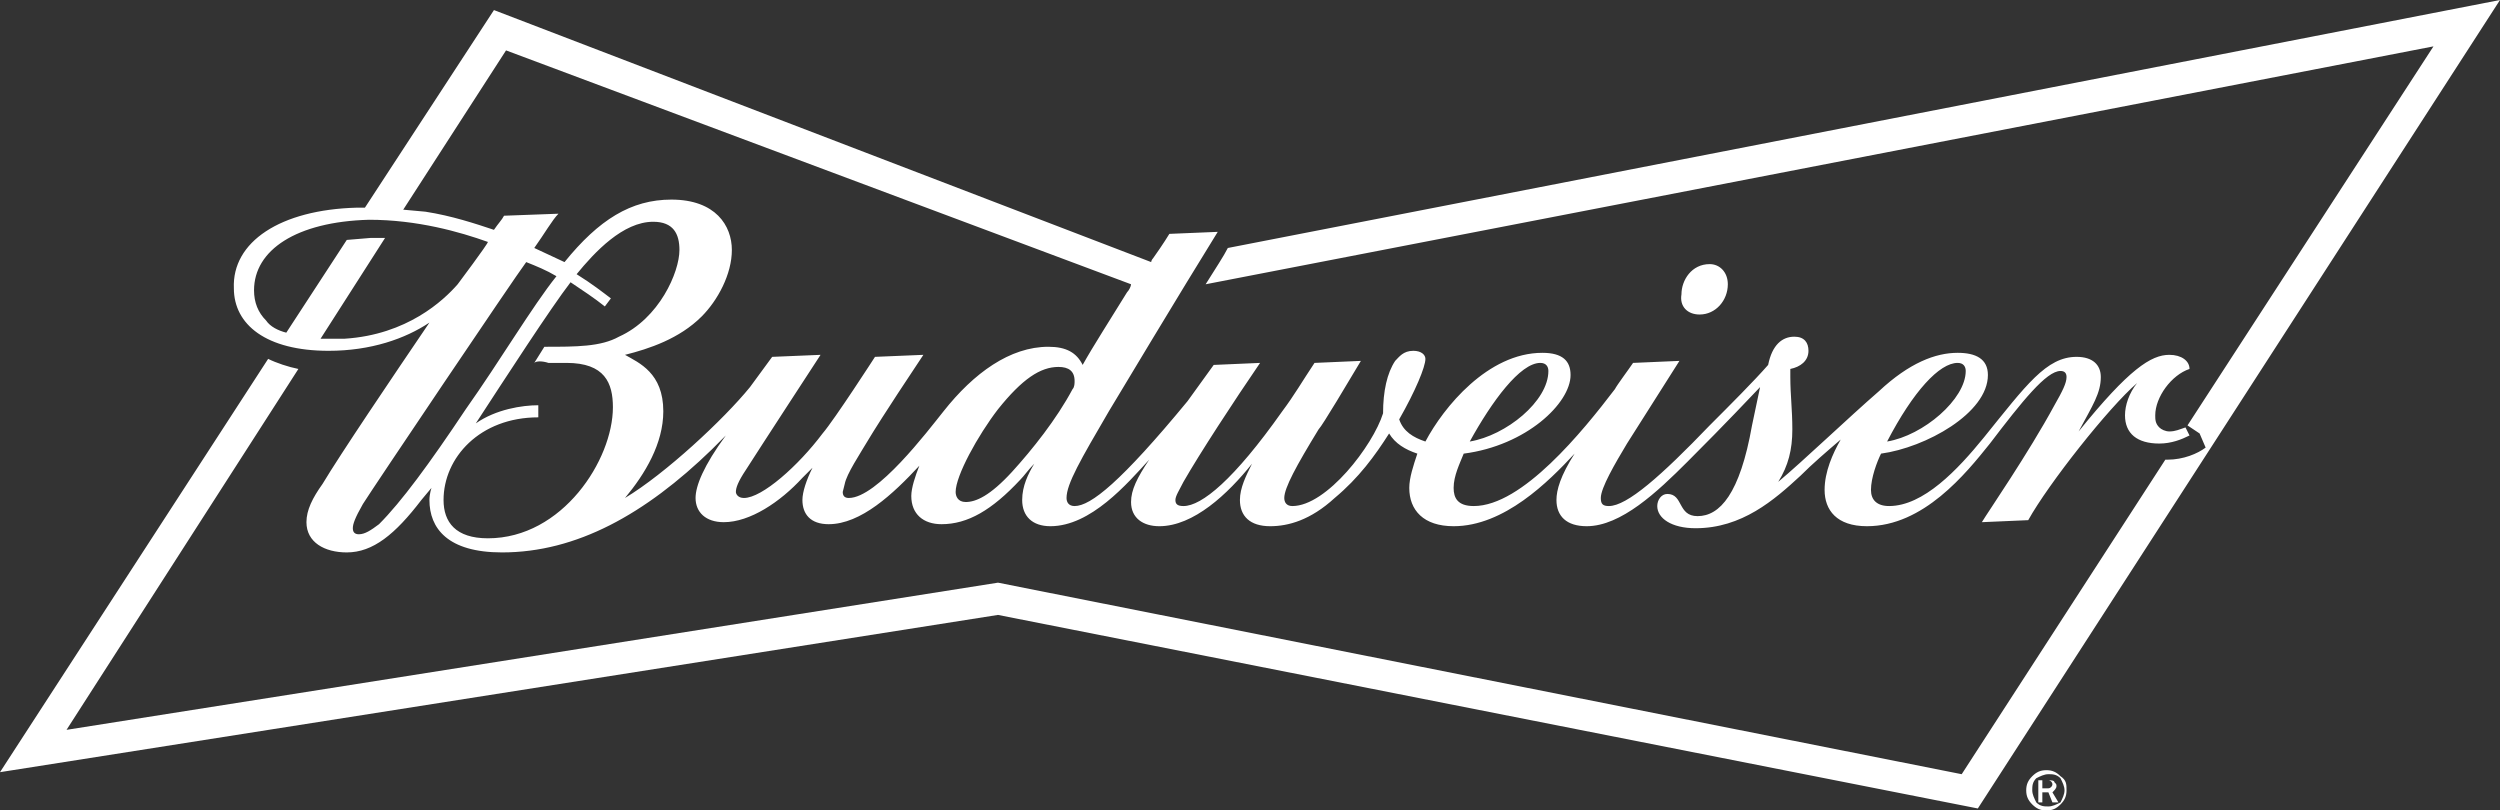 <?xml version="1.0" encoding="utf-8"?>
<!-- Generator: Adobe Illustrator 24.0.0, SVG Export Plug-In . SVG Version: 6.00 Build 0)  -->
<svg version="1.1" id="レイヤー_1" xmlns="http://www.w3.org/2000/svg" xmlns:xlink="http://www.w3.org/1999/xlink" x="0px"
	 y="0px" viewBox="0 0 124 40.2" style="enable-background:new 0 0 124 40.2;" xml:space="preserve">
<rect x="0" y="0" width="124" height="40.2" fill="#333333" stroke="none"/>
<style type="text/css">
	.st0{fill:#FFFFFF;}
</style>
<path class="st0" d="M124,0L98.1,40.1l-48.6-9.6L0,38.3l13.3-20.5c0.4,0.2,1,0.4,1.5,0.5L3.3,36.2l46.2-7.3l47.8,9.5l10.1-15.6h0.1
	c0.8,0,1.5-0.3,1.9-0.6l-0.3-0.7l-0.6-0.4l12.2-18.8L59.8,14.1c0.5-0.8,0.9-1.4,1.1-1.8C60.9,12.3,124,0,124,0z M84.3,15.6
	c0.8,0,1.4-0.7,1.4-1.5c0-0.6-0.4-1-0.9-1c-0.9,0-1.4,0.8-1.4,1.5C83.3,15.2,83.7,15.6,84.3,15.6 M17.7,10.3h0.4l6.4-9.8L57.1,13
	c0-0.1,0.1-0.2,0.1-0.2c0.5-0.7,0.8-1.2,0.8-1.2l2.4-0.1c-1.8,2.9-5.1,8.4-5.4,8.9c-1.4,2.4-2.1,3.6-2.1,4.3c0,0.2,0.1,0.4,0.4,0.4
	c0.8,0,2.3-1.2,5.6-5.2l1.3-1.8l2.3-0.1c-1.3,1.9-3,4.5-3.8,5.9c-0.2,0.4-0.4,0.7-0.4,0.9c0,0.2,0.1,0.3,0.4,0.3
	c0.9,0,2.5-1.3,4.9-4.7c0.6-0.8,1-1.5,1.6-2.4l2.3-0.1c-0.6,1-1.9,3.2-2.1,3.4c-1.1,1.8-1.7,2.9-1.7,3.4c0,0.2,0.1,0.4,0.4,0.4
	c1.7,0,4-3,4.5-4.6c0-1.1,0.2-2,0.6-2.6c0.2-0.2,0.4-0.5,0.9-0.5c0.4,0,0.6,0.2,0.6,0.4c0,0.4-0.5,1.6-1.3,3
	c0.2,0.6,0.7,0.9,1.3,1.1c0.9-1.7,3.1-4.4,5.8-4.4c1,0,1.4,0.4,1.4,1.1c0,1.4-2.2,3.5-5.3,3.9c-0.2,0.5-0.5,1.1-0.5,1.7
	c0,0.5,0.2,0.9,1,0.9c2.4,0,5.4-3.7,7-5.8c0.1-0.2,0.7-1,0.9-1.3l2.3-0.1c-1.9,3-2.6,4.1-2.6,4.1c-0.6,1-1.3,2.2-1.3,2.7
	c0,0.3,0.1,0.4,0.4,0.4c0.9,0,2.6-1.5,5-4c1-1,2.2-2.2,2.9-3c0.2-1,0.7-1.4,1.3-1.4c0.5,0,0.7,0.3,0.7,0.7c0,0.5-0.4,0.8-0.9,0.9
	v0.4c0,0.9,0.1,1.6,0.1,2.6s-0.2,1.8-0.7,2.6c1.2-1,3.5-3.2,5-4.5c1.5-1.4,2.8-1.9,3.9-1.9c0.9,0,1.5,0.3,1.5,1.1
	c0,1.9-3.1,3.6-5.3,3.9c-0.2,0.4-0.5,1.2-0.5,1.8c0,0.5,0.3,0.8,0.9,0.8c1.7,0,3.4-1.8,4.7-3.4c2.1-2.6,3.1-4,4.6-4
	c0.8,0,1.2,0.4,1.2,1c0,0.8-0.4,1.4-1.1,2.7c2.5-3.1,3.6-3.8,4.5-3.8c0.6,0,1,0.3,1,0.7c-0.9,0.3-1.7,1.4-1.7,2.3
	c0,0.2,0,0.4,0.2,0.6c0.1,0.1,0.3,0.2,0.5,0.2c0.3,0,0.5-0.1,0.8-0.2l0.2,0.4c-0.4,0.2-0.9,0.4-1.5,0.4c-1.1,0-1.7-0.5-1.7-1.4
	c0-0.5,0.2-1.1,0.6-1.6c-1.4,1.2-4.4,5-5.4,6.8l-2.3,0.1c0.3-0.5,2.3-3.4,3.6-5.8c0.4-0.7,0.6-1.1,0.6-1.4c0-0.2-0.1-0.3-0.3-0.3
	c-0.7,0-1.9,1.5-3.5,3.6c-1.2,1.5-3.3,4.1-6.1,4.1c-1.5,0-2.1-0.8-2.1-1.8c0-0.9,0.4-1.8,0.8-2.5c-0.7,0.6-1.4,1.2-2,1.8
	c-1.3,1.2-2.9,2.6-5.2,2.6c-1.2,0-1.9-0.5-1.9-1.1c0-0.3,0.2-0.6,0.5-0.6c0.8,0,0.5,1.1,1.5,1.1c1.1,0,2.1-1.1,2.7-4.5l0.4-1.9
	c-1.8,1.9-3,3.1-3.6,3.7c-1.5,1.5-3.3,3.2-5,3.2c-1,0-1.5-0.5-1.5-1.3c0-0.5,0.2-1.2,0.9-2.3c-1.3,1.4-3.5,3.6-6,3.6
	c-1.5,0-2.2-0.8-2.2-1.9c0-0.5,0.2-1.1,0.4-1.7c-0.6-0.2-1.1-0.5-1.4-1c-0.7,1.1-1.5,2.2-2.7,3.2c-1.2,1.1-2.3,1.4-3.2,1.4
	c-1,0-1.5-0.5-1.5-1.3c0-0.6,0.3-1.2,0.6-1.8c-1.2,1.5-2.9,3.1-4.6,3.1c-0.8,0-1.4-0.4-1.4-1.2c0-0.6,0.3-1.2,0.9-2.1
	c-1.1,1.2-2.9,3.3-4.9,3.3c-0.9,0-1.4-0.5-1.4-1.3c0-0.7,0.3-1.3,0.6-1.8c-0.3,0.3-0.5,0.6-0.7,0.8C49.2,25.3,48,26,46.7,26
	c-0.9,0-1.5-0.5-1.5-1.4c0-0.4,0.2-1,0.4-1.5c-1.3,1.4-2.9,2.9-4.5,2.9c-0.9,0-1.3-0.5-1.3-1.2c0-0.4,0.2-1,0.5-1.6l-0.5,0.5
	c-1.1,1.2-2.6,2.2-3.9,2.2c-0.9,0-1.4-0.5-1.4-1.2c0-0.6,0.4-1.6,1.5-3.1l-0.7,0.7c-3.3,3.2-6.7,5.1-10.4,5.1
	c-2.7,0-3.6-1.2-3.6-2.6c0-0.3,0.1-0.6,0.1-0.6l-0.5,0.6c-1.3,1.7-2.4,2.6-3.7,2.6c-1.1,0-2-0.5-2-1.5c0-0.6,0.3-1.2,0.8-1.9
	c0.9-1.5,3.4-5.2,5.3-8c-1.2,0.8-2.9,1.4-5,1.4c-3.1,0-4.7-1.3-4.7-3.1C11.5,12,13.9,10.4,17.7,10.3 M93.6,21.9
	c1.8-0.3,3.9-2.1,3.9-3.5c0-0.2-0.1-0.4-0.4-0.4C96.2,18,94.9,19.4,93.6,21.9 M72.9,21.9c1.8-0.3,3.9-2,3.9-3.5
	c0-0.2-0.1-0.4-0.4-0.4C75.4,18,74,19.9,72.9,21.9 M23.1,20.3c1.7-2.4,3.3-5.1,4.5-6.6c-0.5-0.3-1-0.5-1.5-0.7
	c-0.6,0.8-7.6,11.2-8.1,12c-0.4,0.7-0.5,1-0.5,1.2s0.1,0.3,0.3,0.3c0.3,0,0.6-0.2,1-0.5C19.9,24.9,21.3,23,23.1,20.3 M26.5,18
	l0.5-0.8c1.6,0,2.8,0,3.7-0.5c2-0.9,3-3.2,3-4.3c0-0.8-0.3-1.4-1.3-1.4c-1.5,0-2.9,1.5-3.8,2.6c0.8,0.5,1.3,0.9,1.7,1.2L30,15.2
	c-0.5-0.4-1.1-0.8-1.7-1.2c-1,1.3-3.2,4.7-4.7,7c1-0.7,2.3-0.9,3.1-0.9v0.6c-2.9,0-4.7,2-4.7,4.1c0,1.1,0.6,1.9,2.2,1.9
	c3.7,0,6.2-3.9,6.2-6.5c0-1.2-0.4-2.2-2.3-2.2h-0.9C26.9,17.9,26.6,17.9,26.5,18 M53.3,18.9c0-0.5-0.3-0.7-0.8-0.7
	c-0.9,0-1.8,0.6-3,2.1c-1,1.3-2.1,3.3-2.1,4.1c0,0.2,0.1,0.5,0.5,0.5c0.5,0,1.2-0.3,2.3-1.5c1-1.1,2.2-2.6,3-4.1
	C53.3,19.2,53.3,19,53.3,18.9 M20,10.4l1.1,0.1c1.3,0.2,2.5,0.6,3.4,0.9c0.2-0.3,0.4-0.5,0.5-0.7l2.7-0.1c-0.3,0.3-0.7,1-1.2,1.7
	L28,13c1.7-2.1,3.3-3.1,5.3-3.1c2.2,0,3,1.3,3,2.5s-0.7,2.5-1.5,3.3c-1.1,1.1-2.6,1.6-3.8,1.9c0.7,0.4,1.9,0.9,1.9,2.8
	c0,1.6-0.9,3.1-1.9,4.3c2-1.2,4.9-3.9,6.2-5.5l1.1-1.5l2.4-0.1c0,0-3,4.6-3.7,5.7c-0.4,0.6-0.5,0.9-0.5,1.1c0,0.1,0.1,0.3,0.4,0.3
	c0.9,0,2.7-1.6,3.9-3.2c0.6-0.7,2.6-3.8,2.6-3.8l2.4-0.1c-2,3-2.6,4-2.6,4c-0.6,1-1.2,1.9-1.3,2.4l-0.1,0.4c0,0.2,0.1,0.3,0.3,0.3
	c1.4,0,3.9-3.3,4.7-4.3c1.5-1.9,3.3-3.2,5.2-3.2c0.9,0,1.4,0.3,1.7,0.9c0.5-0.9,1.4-2.3,2.2-3.6c0.1-0.1,0.2-0.3,0.2-0.4l-31-11.6
	C25.1,2.5,20,10.4,20,10.4z M12.6,14.4c0,0.6,0.2,1.1,0.6,1.5c0.2,0.3,0.6,0.5,1,0.6l3-4.6l1.2-0.1h0.7l-3.2,5h1.2
	c3.1-0.2,4.9-1.9,5.6-2.7c0,0,1.5-2,1.5-2.1c-1.4-0.5-3.5-1.1-5.9-1.1C14.7,11,12.6,12.4,12.6,14.4 M102.5,39.2
	c0,0.3-0.1,0.5-0.3,0.7c-0.2,0.2-0.4,0.3-0.7,0.3c-0.3,0-0.5-0.1-0.7-0.3s-0.3-0.4-0.3-0.7s0.1-0.5,0.3-0.7c0.2-0.2,0.4-0.3,0.7-0.3
	c0.3,0,0.5,0.1,0.7,0.3C102.5,38.7,102.5,38.9,102.5,39.2 M102.4,39.2c0-0.2-0.1-0.4-0.2-0.6c-0.2-0.2-0.4-0.2-0.6-0.2
	s-0.4,0.1-0.6,0.2c-0.2,0.2-0.2,0.4-0.2,0.6c0,0.2,0.1,0.4,0.2,0.6c0.2,0.2,0.4,0.2,0.6,0.2s0.4-0.1,0.6-0.2
	C102.3,39.6,102.4,39.4,102.4,39.2 M102.1,39.8h-0.3l-0.2-0.5h-0.3v0.5h-0.2v-1.1h0.5c0.1,0,0.3,0,0.3,0.1c0.1,0.1,0.1,0.1,0.1,0.2
	s-0.1,0.2-0.2,0.3C101.8,39.3,102.1,39.8,102.1,39.8z M101.3,39.1h0.3c0.1,0,0.2-0.1,0.2-0.2s-0.1-0.2-0.2-0.2h-0.3V39.1z"/>
</svg>
